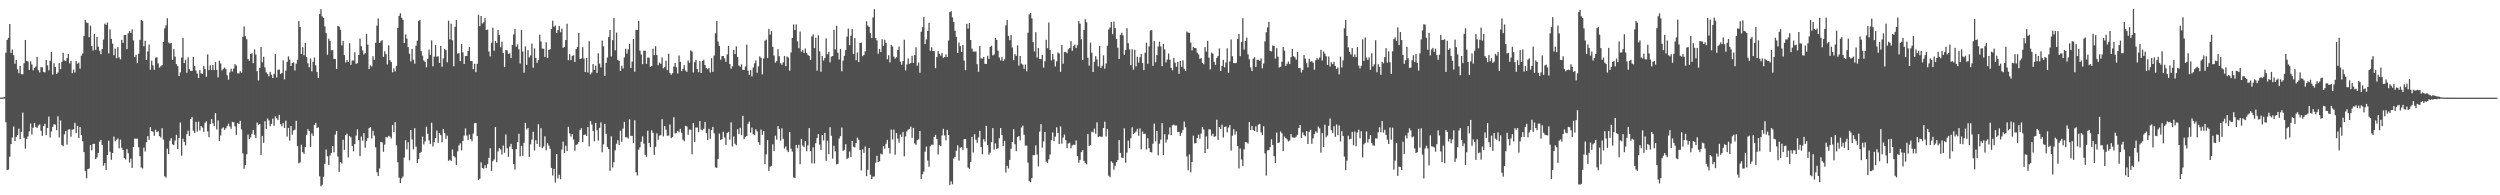 <svg xmlns="http://www.w3.org/2000/svg" width="1920" height="150"><path fill="#4f4f4f" d="M0 74.997h1v1H0zM1 74.994h1v1H1zM2 74.768h1v1H2zM3 74.508h1v1.147H3zM4 40.457h1v53.44H4zM5 30.624h1v100.018H5zM6 29.076h1v101.199H6zM7 18.414h1v101.965H7zM8 40.673h1v69.98H8zM9 38.015h1v67.597H9zM10 42.286h1v54.899H10zM11 48.876h1v59.535H11zM12 46.094h1v59.018H12zM13 53.233h1v50.455H13zM14 56.24h1v42.554H14zM15 50.58h1v56.294H15zM16 56.976h1v44.274H16zM17 57.014h1v29.455H17zM18 48.586h1v57.238H18zM19 30.671h1v83.496H19zM20 46.743h1v59.932H20zM21 47.224h1v57.582H21zM22 53.661h1v47.241H22zM23 47.112h1v47.808H23zM24 49.513h1v53.855H24zM25 54h1v44.091H25zM26 52.16h1v42.253H26zM27 51.167h1v46.254H27zM28 43.623h1v54.631H28zM29 53.934h1v42.412H29zM30 55.656h1v39.911H30zM31 51.608h1v48.801H31zM32 51.643h1v52.674H32zM33 55.194h1v41.692H33zM34 55.635h1v39.43H34zM35 45.935h1v57.837H35zM36 50.184h1v48.126H36zM37 54.028h1v35.541H37zM38 46.687h1v58.957H38zM39 39.954h1v61.008H39zM40 57.287h1v40.22H40zM41 48.608h1v46.776H41zM42 51.457h1v44.326H42zM43 56.868h1v43.107H43zM44 55.675h1v33.689H44zM45 48.443h1v57.188H45zM46 53.14h1v39.36H46zM47 47.443h1v63.916H47zM48 40.54h1v71.782H48zM49 46.367h1v56.861H49zM50 46.926h1v53.741H50zM51 44.578h1v66.497H51zM52 41.398h1v58.114H52zM53 48.618h1v50.677H53zM54 46.727h1v58.253H54zM55 56.192h1v43.474H55zM56 53.463h1v45.82H56zM57 55.683h1v38.631H57zM58 46.814h1v55.485H58zM59 48.929h1v47.737H59zM60 48.062h1v57.903H60zM61 52.753h1v44.841H61zM62 42.75h1v60.91H62zM63 41.131h1v67.303H63zM64 27.656h1v89.151H64zM65 15.261h1v116.149H65zM66 17.228h1v119.744H66zM67 17.735h1v112.177H67zM68 28.571h1v100.853H68zM69 19.727h1v91.743H69zM70 35.257h1v80.262H70zM71 38.795h1v71.67H71zM72 26.092h1v84.354H72zM73 38.252h1v83.867H73zM74 28.364h1v92.46H74zM75 35.839h1v81.624H75zM76 39.03h1v69.771H76zM77 41.607h1v65.799H77zM78 37.65h1v73.667H78zM79 30.357h1v96.872H79zM80 18.196h1v107.102H80zM81 19.167h1v111.337H81zM82 17.27h1v101.793H82zM83 40.95h1v67.136H83zM84 22.555h1v94.037H84zM85 29.778h1v92.942H85zM86 33.478h1v84.009H86zM87 42.397h1v62.502H87zM88 37.312h1v71.18H88zM89 44.695h1v62.624H89zM90 36.179h1v70.218H90zM91 44.105h1v69.8H91zM92 45.581h1v61.693H92zM93 30.6h1v82.925H93zM94 32.893h1v82.289H94zM95 26.861h1v94.629H95zM96 26.881h1v95.603H96zM97 37.693h1v76.769H97zM98 25.545h1v92.171H98zM99 23.862h1v100.989H99zM100 25.309h1v96.541H100zM101 22.511h1v106.398H101zM102 31.01h1v81.886H102zM103 43.839h1v62.59H103zM104 42.021h1v64.502H104zM105 48.495h1v57.993H105zM106 41.267h1v71.833H106zM107 30.634h1v89.326H107zM108 15.322h1v113.336H108zM109 16.245h1v113.16H109zM110 35.512h1v77.834H110zM111 31.305h1v85.079H111zM112 45.981h1v63.235H112zM113 39.53h1v65.037H113zM114 34.237h1v73.15H114zM115 53.533h1v44.145H115zM116 46.528h1v54.137H116zM117 50.166h1v51.003H117zM118 53.562h1v50.73H118zM119 44.228h1v55.355H119zM120 43.965h1v57.517H120zM121 48.675h1v52.142H121zM122 51.904h1v52.663H122zM123 50.965h1v54.666H123zM124 49.979h1v48.501H124zM125 32.234h1v74.984H125zM126 21.805h1v113.606H126zM127 19.516h1v116.859H127zM128 14.012h1v100.146H128zM129 32.663h1v85.593H129zM130 33.425h1v74.668H130zM131 33.019h1v73.063H131zM132 46.03h1v64.764H132zM133 37.747h1v73.689H133zM134 43.485h1v64.45H134zM135 49.267h1v54.261H135zM136 50.857h1v63.569H136zM137 58.358h1v47.64H137zM138 55.602h1v38.565H138zM139 44.235h1v75.351H139zM140 29.072h1v77.478H140zM141 48.453h1v60.561H141zM142 45.872h1v65.771H142zM143 55.883h1v47.178H143zM144 44.066h1v56.28H144zM145 53.073h1v51.354H145zM146 54.434h1v36.945H146zM147 54.493h1v35.485H147zM148 43.743h1v56.641H148zM149 50.74h1v51.439H149zM150 54.175h1v39.411H150zM151 56.516h1v44.504H151zM152 60.005h1v33.45H152zM153 53.818h1v46.433H153zM154 56.425h1v40.409H154zM155 56.829h1v41.153H155zM156 50.634h1v50.618H156zM157 53.116h1v41.191H157zM158 58.934h1v34.226H158zM159 41.803h1v59.104H159zM160 53.861h1v51.465H160zM161 50.166h1v45.172H161zM162 53.706h1v37.797H162zM163 49.947h1v44.715H163zM164 53.797h1v42.98H164zM165 47.734h1v39.161H165zM166 53.591h1v45.823H166zM167 59.398h1v33.117H167zM168 46.575h1v61.73H168zM169 48.745h1v55.281H169zM170 54.101h1v44.6H170zM171 52.818h1v45.045H171zM172 51.89h1v47.823H172zM173 53.108h1v45.346H173zM174 57.821h1v39.117H174zM175 61.164h1v33.745H175zM176 55.6h1v41.554H176zM177 52.801h1v46.137H177zM178 54.956h1v38.635H178zM179 52.607h1v41.29H179zM180 49.249h1v47.9H180zM181 50.339h1v53.256H181zM182 56.266h1v38.286H182zM183 56.411h1v38.823H183zM184 54.696h1v38.11H184zM185 55.807h1v43.505H185zM186 28.243h1v89.586H186zM187 20.261h1v109.319H187zM188 27.822h1v98.929H188zM189 30.151h1v88.401H189zM190 45.372h1v58.042H190zM191 46.652h1v60.117H191zM192 41.368h1v64.222H192zM193 40.905h1v61.854H193zM194 48.477h1v51.329H194zM195 37.939h1v65.52H195zM196 41.875h1v64.221H196zM197 54.709h1v39.425H197zM198 61.808h1v34.043H198zM199 52.116h1v43.218H199zM200 36.122h1v82.962H200zM201 47.805h1v56.568H201zM202 43.575h1v66.114H202zM203 51.768h1v41.355H203zM204 55.571h1v43.449H204zM205 56.695h1v34.288H205zM206 58.608h1v33.887H206zM207 55.192h1v41.793H207zM208 57.423h1v37.722H208zM209 59.907h1v31.213H209zM210 56.738h1v39.881H210zM211 41.529h1v47.885H211zM212 59.506h1v31.324H212zM213 53.561h1v38.692H213zM214 53.409h1v34.82H214zM215 56.744h1v38.57H215zM216 56.031h1v40.926H216zM217 46.311h1v48.214H217zM218 60.937h1v37.335H218zM219 54.256h1v38.41H219zM220 47.491h1v57.396H220zM221 43.282h1v54.969H221zM222 45.821h1v62.184H222zM223 50.71h1v46.104H223zM224 48.409h1v55.031H224zM225 47.877h1v52.306H225zM226 54.121h1v45.442H226zM227 48.884h1v43.891H227zM228 45.918h1v66.308H228zM229 16.228h1v109.161H229zM230 20.75h1v104.026H230zM231 41.401h1v69.769H231zM232 36.255h1v80.623H232zM233 42.451h1v75.734H233zM234 32.885h1v80.107H234zM235 43.835h1v59.793H235zM236 48.607h1v50.64H236zM237 51.638h1v49.075H237zM238 44.891h1v68.048H238zM239 54.777h1v47.657H239zM240 47.495h1v56.829H240zM241 44.176h1v51.868H241zM242 50.217h1v44.157H242zM243 55.4h1v42.878H243zM244 60.002h1v37.811H244zM245 10.7h1v124.712H245zM246 7.042h1v136.016H246zM247 12.596h1v129.309H247zM248 13.726h1v122.07H248zM249 20.267h1v105.564H249zM250 25.433h1v89.401H250zM251 42.025h1v77.979H251zM252 29.705h1v96.921H252zM253 31.396h1v88.088H253zM254 38.646h1v78.798H254zM255 38.445h1v73.732H255zM256 45.185h1v71.812H256zM257 45.297h1v58.057H257zM258 52.99h1v47.553H258zM259 19.872h1v100.397H259zM260 20.439h1v111.48H260zM261 22.803h1v101.716H261zM262 34.8h1v90.737H262zM263 31.365h1v75.937H263zM264 42.337h1v72.758H264zM265 47.959h1v55.899H265zM266 46.075h1v56.571H266zM267 47.636h1v73.249H267zM268 33.181h1v71.294H268zM269 49.801h1v55.719H269zM270 46.46h1v65.597H270zM271 46.437h1v69.805H271zM272 40.138h1v70.448H272zM273 49.008h1v55.125H273zM274 48.507h1v50.869H274zM275 42.14h1v65.421H275zM276 29.661h1v90.287H276zM277 35.554h1v69.355H277zM278 38.773h1v69.275H278zM279 41.809h1v60.449H279zM280 40.763h1v72.686H280zM281 26.018h1v82.145H281zM282 34.239h1v71.739H282zM283 53.031h1v45.423H283zM284 50.16h1v47.484H284zM285 51.029h1v55.313H285zM286 43.165h1v57.355H286zM287 45.912h1v58.228H287zM288 32.861h1v80.31H288zM289 19.651h1v112.641H289zM290 14.126h1v121.095H290zM291 32.947h1v96.435H291zM292 31.739h1v77.246H292zM293 30.831h1v78.595H293zM294 43.687h1v72.89H294zM295 39.421h1v71.655H295zM296 41.613h1v63.585H296zM297 49.53h1v56.139H297zM298 34.836h1v69.492H298zM299 46.212h1v58.788H299zM300 47.708h1v58.71H300zM301 55.534h1v40.404H301zM302 52.596h1v48.779H302zM303 54.897h1v38.93H303zM304 50.577h1v60.962H304zM305 21.425h1v103.183H305zM306 12.191h1v124.226H306zM307 10.192h1v130.334H307zM308 13.596h1v123.438H308zM309 15.282h1v120.273H309zM310 33.037h1v87.949H310zM311 26.483h1v81.191H311zM312 29.633h1v85.066H312zM313 36.139h1v73.109H313zM314 41.279h1v81.845H314zM315 47.132h1v52.69H315zM316 37.592h1v69.489H316zM317 45.814h1v68.842H317zM318 48.921h1v49.539H318zM319 35.12h1v77.515H319zM320 31.217h1v94.017H320zM321 16.205h1v106.023H321zM322 15.357h1v102.144H322zM323 39.258h1v77.346H323zM324 42.722h1v62.202H324zM325 46.426h1v64.543H325zM326 47.66h1v61.007H326zM327 51.726h1v45.597H327zM328 45.212h1v57.565H328zM329 38.046h1v69.809H329zM330 42.135h1v68.509H330zM331 31.051h1v63.219H331zM332 50.914h1v61.634H332zM333 43.478h1v65.779H333zM334 34.523h1v71.501H334zM335 43.518h1v56.743H335zM336 43.232h1v66.45H336zM337 48.356h1v53.855H337zM338 35.202h1v68.567H338zM339 51.26h1v58.079H339zM340 44.825h1v54.182H340zM341 37.677h1v64.546H341zM342 38.537h1v68.066H342zM343 47.797h1v56.362H343zM344 15.896h1v107.606H344zM345 30.266h1v92.388H345zM346 18.211h1v105.354H346zM347 30.961h1v83.867H347zM348 50.909h1v68.871H348zM349 20.51h1v100.36H349zM350 15.397h1v111.245H350zM351 41.154h1v75.109H351zM352 40.811h1v70.921H352zM353 46.88h1v63.229H353zM354 33.826h1v81.622H354zM355 40.218h1v68.052H355zM356 49.152h1v55.001H356zM357 43.062h1v55.623H357zM358 42.946h1v61.221H358zM359 39.244h1v68.268H359zM360 36.141h1v67.141H360zM361 46.754h1v60.005H361zM362 46.897h1v61.571H362zM363 53.128h1v49.384H363zM364 48.975h1v45.717H364zM365 55.513h1v38.952H365zM366 48.999h1v55.525H366zM367 11.322h1v127.042H367zM368 20.086h1v117.202H368zM369 12.284h1v112.384H369zM370 18.006h1v111.082H370zM371 17.142h1v112.411H371zM372 13.924h1v113.003H372zM373 23.011h1v106.076H373zM374 22.75h1v103.357H374zM375 39.564h1v81.68H375zM376 43.308h1v70.575H376zM377 32.823h1v98.464H377zM378 21.316h1v102.537H378zM379 38.895h1v83.595H379zM380 31.44h1v66.135H380zM381 32.998h1v91.594H381zM382 23.091h1v93.194H382zM383 26.947h1v86.768H383zM384 36.291h1v78.505H384zM385 32.013h1v86.69H385zM386 40.718h1v71.025H386zM387 51.57h1v65.767H387zM388 38.434h1v64.848H388zM389 38.649h1v75.266H389zM390 41.41h1v79.036H390zM391 40.985h1v71.601H391zM392 44.473h1v65.999H392zM393 34.477h1v80.132H393zM394 26.409h1v99.609H394zM395 22.199h1v108.095H395zM396 35.892h1v78.692H396zM397 34.068h1v75.112H397zM398 37.836h1v64.921H398zM399 48.775h1v71.344H399zM400 22.914h1v89.091H400zM401 39.605h1v80.126H401zM402 55.821h1v53.854H402zM403 35.54h1v58.841H403zM404 49.859h1v49.613H404zM405 38.531h1v59.731H405zM406 44.1h1v76.411H406zM407 42.597h1v68.249H407zM408 33.487h1v73.665H408zM409 51.955h1v49.243H409zM410 37.181h1v78.383H410zM411 44.456h1v63.224H411zM412 48.242h1v62.358H412zM413 46.149h1v49.311H413zM414 26.655h1v86.045H414zM415 31.892h1v66.534H415zM416 37.263h1v76.564H416zM417 37.499h1v75.024H417zM418 43.75h1v60.979H418zM419 32.496h1v83.017H419zM420 44.507h1v65.539H420zM421 38.339h1v73.509H421zM422 37.84h1v76.42H422zM423 22.375h1v106.575H423zM424 15.949h1v118.792H424zM425 20.548h1v109.133H425zM426 19.673h1v120.444H426zM427 25.357h1v92.946H427zM428 23.127h1v113.875H428zM429 19.861h1v114.312H429zM430 24.777h1v112.84H430zM431 22.06h1v92.859H431zM432 36.64h1v72.168H432zM433 36.031h1v81.549H433zM434 30.769h1v81.143H434zM435 18.204h1v97.791H435zM436 46.234h1v51.146H436zM437 41.603h1v60.849H437zM438 46.196h1v58.676H438zM439 42.956h1v60.097H439zM440 42.41h1v64.812H440zM441 47.585h1v68.156H441zM442 37.697h1v73.612H442zM443 35.997h1v74.777H443zM444 25.245h1v83.84H444zM445 45.31h1v54.47H445zM446 44.9h1v53.566H446zM447 36.185h1v72.9H447zM448 44.957h1v58.724H448zM449 55.372h1v47.852H449zM450 44.492h1v59.958H450zM451 55.634h1v41.969H451zM452 31.662h1v80.679H452zM453 57.103h1v35.948H453zM454 55.692h1v39.947H454zM455 49.234h1v51.326H455zM456 53.751h1v54.731H456zM457 50.452h1v43.937H457zM458 56.019h1v43.956H458zM459 40.911h1v67.032H459zM460 48.798h1v49.408H460zM461 51.749h1v42.233H461zM462 31.116h1v85.818H462zM463 35.586h1v75.25H463zM464 58.242h1v36.868H464zM465 48.307h1v54.486H465zM466 44.143h1v68.626H466zM467 28.527h1v85.92H467zM468 23.105h1v108.068H468zM469 43.387h1v61.34H469zM470 30.819h1v97.777H470zM471 13.875h1v110.648H471zM472 38.586h1v76.855H472zM473 25.005h1v85.358H473zM474 45.961h1v61.754H474zM475 46.782h1v64.7H475zM476 54.472h1v45.947H476zM477 50.444h1v58.482H477zM478 52.625h1v46.116H478zM479 44.057h1v49.551H479zM480 37.453h1v67.962H480zM481 41.207h1v64.229H481zM482 37.901h1v68.511H482zM483 33.778h1v57.891H483zM484 52.228h1v52.057H484zM485 47.29h1v57.095H485zM486 29.925h1v79.977H486zM487 55.063h1v37.374H487zM488 22.931h1v109.319H488zM489 23.038h1v111.743H489zM490 16.047h1v98.916H490zM491 38.86h1v74.27H491zM492 41.88h1v66.987H492zM493 49.261h1v55.51H493zM494 38.861h1v71.435H494zM495 39.011h1v79.949H495zM496 49.016h1v71.421H496zM497 44.24h1v56.182H497zM498 44.259h1v65.633H498zM499 51.437h1v61.555H499zM500 50.642h1v49.461H500zM501 37.357h1v64.666H501zM502 42.318h1v76.569H502zM503 35.49h1v77.232H503zM504 42.281h1v60.17H504zM505 50.114h1v57.251H505zM506 48.109h1v56.077H506zM507 48.99h1v54.785H507zM508 44.081h1v47.413H508zM509 52.43h1v52.367H509zM510 51.539h1v45.267H510zM511 46.581h1v53.041H511zM512 53.858h1v50.366H512zM513 41.277h1v62.859H513zM514 56.034h1v39.585H514zM515 57.4h1v48.758H515zM516 56.226h1v48.967H516zM517 51.098h1v38.941H517zM518 48.264h1v54.236H518zM519 51.667h1v50.432H519zM520 56.397h1v44.084H520zM521 42.582h1v59.068H521zM522 47.452h1v51.486H522zM523 54.619h1v47.389H523zM524 52.883h1v54.353H524zM525 50.038h1v58.394H525zM526 54.192h1v42.414H526zM527 55.121h1v42.017H527zM528 46.449h1v57.032H528zM529 48.159h1v51.299H529zM530 38.678h1v60.982H530zM531 39.569h1v78.93H531zM532 55.656h1v38.791H532zM533 47.758h1v61.334H533zM534 45.941h1v51.998H534zM535 53.065h1v44.87H535zM536 55.473h1v45.995H536zM537 47.024h1v45.953H537zM538 56.064h1v43.513H538zM539 46.788h1v53.265H539zM540 45.858h1v52.995H540zM541 49.988h1v43.684H541zM542 52.373h1v49.875H542zM543 53.209h1v54.403H543zM544 52.259h1v46.7H544zM545 55.669h1v50.861H545zM546 44.729h1v55.228H546zM547 55.203h1v42.218H547zM548 42.668h1v59.744H548zM549 25.603h1v102.971H549zM550 16.19h1v112.685H550zM551 31.916h1v90.145H551zM552 35.438h1v67.148H552zM553 45.869h1v61.717H553zM554 43.114h1v63.651H554zM555 43.026h1v58.174H555zM556 44.816h1v60.796H556zM557 47.471h1v63.819H557zM558 41.799h1v60.419H558zM559 35.345h1v65.858H559zM560 49.193h1v58.087H560zM561 52.798h1v41.137H561zM562 50.899h1v61.642H562zM563 38.355h1v66.508H563zM564 41.528h1v68.852H564zM565 35.624h1v75.907H565zM566 43.807h1v55.419H566zM567 50.405h1v52.596H567zM568 51.258h1v46.82H568zM569 49.364h1v54.424H569zM570 53.609h1v35.386H570zM571 53.691h1v53.201H571zM572 51.02h1v54.118H572zM573 34.374h1v70.104H573zM574 54.236h1v40.913H574zM575 57.438h1v35.946H575zM576 53.899h1v47.946H576zM577 58.71h1v39.311H577zM578 51.894h1v51.209H578zM579 48.657h1v55.188H579zM580 46.378h1v52.898H580zM581 55.872h1v45.077H581zM582 50.937h1v58.198H582zM583 43.354h1v67.841H583zM584 44.467h1v54.992H584zM585 57.072h1v46.416H585zM586 44.907h1v55.741H586zM587 31.208h1v94.7H587zM588 30.414h1v88.176H588zM589 44.656h1v62.894H589zM590 22.225h1v108.985H590zM591 26.605h1v101.407H591zM592 23.774h1v103.625H592zM593 35.933h1v74.969H593zM594 42.638h1v73.382H594zM595 48.106h1v56.066H595zM596 46.974h1v60.238H596zM597 37.777h1v59.083H597zM598 43.207h1v55.931H598zM599 48.519h1v59.46H599zM600 49.692h1v48.867H600zM601 47.835h1v58.774H601zM602 42.937h1v71.144H602zM603 50.726h1v61.778H603zM604 43.404h1v72.11H604zM605 44.148h1v72.711H605zM606 54.321h1v47.112H606zM607 40.274h1v73.911H607zM608 29.149h1v87.261H608zM609 18.768h1v117.532H609zM610 23.107h1v113.555H610zM611 18.768h1v92.647H611zM612 31.794h1v82.138H612zM613 37.052h1v74.143H613zM614 24.232h1v101.865H614zM615 39.737h1v66.968H615zM616 38.49h1v73.348H616zM617 40.665h1v72.354H617zM618 37.299h1v71.091H618zM619 40.759h1v75.426H619zM620 42.099h1v69.558H620zM621 42.946h1v55.421H621zM622 45.98h1v70.111H622zM623 28.023h1v97.431H623zM624 26.453h1v86.683H624zM625 36.991h1v88.53H625zM626 28.988h1v81.044H626zM627 54.25h1v51.77H627zM628 27.125h1v75.825H628zM629 39.402h1v71.656H629zM630 55.088h1v60.187H630zM631 43.021h1v60.651H631zM632 46.501h1v61.377H632zM633 44.585h1v57.452H633zM634 29.492h1v94.033H634zM635 41.679h1v66.372H635zM636 39.764h1v78.655H636zM637 47.873h1v49.84H637zM638 43.52h1v60.725H638zM639 43.011h1v78.719H639zM640 22.83h1v89.136H640zM641 37.947h1v78.289H641zM642 19.746h1v106.454H642zM643 40.509h1v85.409H643zM644 45.684h1v60.768H644zM645 37.657h1v66.901H645zM646 54.765h1v43.162H646zM647 46.562h1v69.242H647zM648 42.854h1v72.202H648zM649 38.467h1v72.261H649zM650 28.104h1v94.036H650zM651 21.894h1v99.317H651zM652 34.722h1v81.649H652zM653 27.431h1v93.275H653zM654 22.314h1v85.896H654zM655 41.531h1v71.154H655zM656 29.249h1v83.994H656zM657 46.218h1v63.562H657zM658 40.274h1v65.339H658zM659 47.597h1v59.749H659zM660 32.977h1v82.178H660zM661 32.655h1v98.29H661zM662 43.14h1v71.539H662zM663 42.155h1v75.229H663zM664 39.321h1v73.218H664zM665 16.347h1v118.914H665zM666 19.596h1v110.799H666zM667 20.678h1v92.99H667zM668 25.488h1v108.725H668zM669 29.257h1v108.283H669zM670 13.342h1v122.341H670zM671 7.089h1v128.367H671zM672 29.286h1v95.673H672zM673 31.019h1v88.634H673zM674 41.206h1v83.258H674zM675 37.577h1v86.31H675zM676 40.002h1v78.017H676zM677 30.211h1v88.373H677zM678 35.365h1v76.811H678zM679 30.63h1v83.517H679zM680 32.931h1v77.482H680zM681 45.53h1v61.833H681zM682 42.445h1v71.133H682zM683 47.927h1v70H683zM684 34.451h1v65.08H684zM685 35.758h1v71.364H685zM686 43.463h1v56.07H686zM687 45.022h1v73.75H687zM688 43.908h1v58.362H688zM689 38.469h1v67.972H689zM690 35.66h1v73.791H690zM691 47.366h1v55.965H691zM692 49.699h1v55.399H692zM693 46.888h1v54.532H693zM694 30.525h1v89.561H694zM695 54.082h1v50.692H695zM696 49.504h1v51.418H696zM697 44.909h1v54.673H697zM698 49.009h1v49.968H698zM699 48.331h1v48.937H699zM700 42.899h1v62.984H700zM701 48.362h1v49.886H701zM702 42.347h1v67.849H702zM703 36.324h1v74.915H703zM704 50.424h1v57.189H704zM705 48.052h1v58.949H705zM706 55.872h1v44.717H706zM707 24.39h1v113.203H707zM708 20.911h1v112.951H708zM709 12.961h1v118.755H709zM710 33.865h1v82.576H710zM711 30.253h1v82.323H711zM712 23.831h1v99.447H712zM713 17.522h1v110.541H713zM714 38.962h1v73.348H714zM715 36.275h1v74.846H715zM716 39.151h1v72.04H716zM717 39.33h1v65.932H717zM718 52.368h1v51.192H718zM719 43.827h1v62.86H719zM720 39.194h1v79.464H720zM721 41.339h1v69.948H721zM722 42.716h1v69.566H722zM723 40.632h1v63.423H723zM724 44.399h1v54.519H724zM725 43.764h1v60.224H725zM726 41.767h1v65.989H726zM727 43.83h1v55.901H727zM728 31.152h1v72.628H728zM729 9.32h1v132.884H729zM730 8.592h1v130.715H730zM731 13.296h1v128.249H731zM732 16.939h1v104.814H732zM733 23.659h1v96.8H733zM734 28.295h1v87.481H734zM735 40.681h1v70.955H735zM736 32.663h1v90.703H736zM737 35.436h1v77.978H737zM738 39.907h1v73H738zM739 34.583h1v80.735H739zM740 46.561h1v60.315H740zM741 53.891h1v52.88H741zM742 18.267h1v95.571H742zM743 21.916h1v106.788H743zM744 17.78h1v111.87H744zM745 30.719h1v93.629H745zM746 37.343h1v67.78H746zM747 39.631h1v77.444H747zM748 39.614h1v63.47H748zM749 39.51h1v67.77H749zM750 49.3h1v60.341H750zM751 55.168h1v50.349H751zM752 35.421h1v65.091H752zM753 44.904h1v68.114H753zM754 44.961h1v73.589H754zM755 43.784h1v63.127H755zM756 48.991h1v59.756H756zM757 49.11h1v47.565H757zM758 42.87h1v68.508H758zM759 45.209h1v73.597H759zM760 36.019h1v81.213H760zM761 35.112h1v74.056H761zM762 42.552h1v55.828H762zM763 41.834h1v73.039H763zM764 29.159h1v80.951H764zM765 30.674h1v83.689H765zM766 38.911h1v74.902H766zM767 44.152h1v61.979H767zM768 46.408h1v51.94H768zM769 43.867h1v59.804H769zM770 46.802h1v65.28H770zM771 45.496h1v62.709H771zM772 19.466h1v112.983H772zM773 15.273h1v112.091H773zM774 27.567h1v101.789H774zM775 30.886h1v91.919H775zM776 26.934h1v87.299H776zM777 36.469h1v72.58H777zM778 46.201h1v53.023H778zM779 41.64h1v69.135H779zM780 42.924h1v73.213H780zM781 34.803h1v70.425H781zM782 50.346h1v54.099H782zM783 42.988h1v64.822H783zM784 48.855h1v49.101H784zM785 49.672h1v46.846H785zM786 52.817h1v50.734H786zM787 49.581h1v62.305H787zM788 54.707h1v57.058H788zM789 25.12h1v99.807H789zM790 11.004h1v128.21H790zM791 10.055h1v129.946H791zM792 14.079h1v122.706H792zM793 32.349h1v86.769H793zM794 39.456h1v79.76H794zM795 24.73h1v86.956H795zM796 44.205h1v74.48H796zM797 36.849h1v90.955H797zM798 45.314h1v55.788H798zM799 45.433h1v49.92H799zM800 42.148h1v71.22H800zM801 51.909h1v56.684H801zM802 46.941h1v54.418H802zM803 30.499h1v93.627H803zM804 36.992h1v88.157H804zM805 17.271h1v105.104H805zM806 38.418h1v80.29H806zM807 46.38h1v61.331H807zM808 41.531h1v60.208H808zM809 45.558h1v62.892H809zM810 51.028h1v53.943H810zM811 47.122h1v50.691H811zM812 40.281h1v61.807H812zM813 41.07h1v69.596H813zM814 55.14h1v41.973H814zM815 34.477h1v75.87H815zM816 48.879h1v56.81H816zM817 39.982h1v63.355H817zM818 39.848h1v67.811H818zM819 40.888h1v72.875H819zM820 37.827h1v72.39H820zM821 36.827h1v72.803H821zM822 31.609h1v82.238H822zM823 39.014h1v72.712H823zM824 35.417h1v75.712H824zM825 34.303h1v76.97H825zM826 36.925h1v70.955H826zM827 34.759h1v85.077H827zM828 16.234h1v108.76H828zM829 18.172h1v104.629H829zM830 30.18h1v86.672H830zM831 46.043h1v69.291H831zM832 23.02h1v100.509H832zM833 14.766h1v110.423H833zM834 17.116h1v109.149H834zM835 44.404h1v58.549H835zM836 50.39h1v61.69H836zM837 32.693h1v78.844H837zM838 40.462h1v60.731H838zM839 55.31h1v46.327H839zM840 47.402h1v51.348H840zM841 43.138h1v59.555H841zM842 45.618h1v48.382H842zM843 50.952h1v54.246H843zM844 35.306h1v69.344H844zM845 52.145h1v52.94H845zM846 50.437h1v54.562H846zM847 42.498h1v55.814H847zM848 52.724h1v40.699H848zM849 48.73h1v56.065H849zM850 35.13h1v63.892H850zM851 22.699h1v112.243H851zM852 21.143h1v115.008H852zM853 16.9h1v107.068H853zM854 26.321h1v98.733H854zM855 16.573h1v113.797H855zM856 21.672h1v105.558H856zM857 29.955h1v94.549H857zM858 36.599h1v86.381H858zM859 45.262h1v62.303H859zM860 26.803h1v90.668H860zM861 25.133h1v95.956H861zM862 27.136h1v94.144H862zM863 42.22h1v56.364H863zM864 38.337h1v86.622H864zM865 21.636h1v95.609H865zM866 33.175h1v74.837H866zM867 37.966h1v75.742H867zM868 50.075h1v56.133H868zM869 37.858h1v59.959H869zM870 53.523h1v49.406H870zM871 38.159h1v63.778H871zM872 50.958h1v50.098H872zM873 43.599h1v55.298H873zM874 47.999h1v56.265H874zM875 44.004h1v54.598H875zM876 41.504h1v73.119H876zM877 48.456h1v52.508H877zM878 53.803h1v49.138H878zM879 40.502h1v62.155H879zM880 32.768h1v82.073H880zM881 48.969h1v57.146H881zM882 35.614h1v78.208H882zM883 23.433h1v93.309H883zM884 23.13h1v93.961H884zM885 50.565h1v59.783H885zM886 31.61h1v63.313H886zM887 47.811h1v60.712H887zM888 42.364h1v58.256H888zM889 35.747h1v83.538H889zM890 32.001h1v78.352H890zM891 35.616h1v71.624H891zM892 50.802h1v43.751H892zM893 33.683h1v85.334H893zM894 37.981h1v65.092H894zM895 47.909h1v61.649H895zM896 45.746h1v61.403H896zM897 41.102h1v62.197H897zM898 45.887h1v51.967H898zM899 52.147h1v51.756H899zM900 53.939h1v42.324H900zM901 44.435h1v51.302H901zM902 48.113h1v48.335H902zM903 51.259h1v45.129H903zM904 47.483h1v53.902H904zM905 56.66h1v44.714H905zM906 46.691h1v57.668H906zM907 51.306h1v50.811H907zM908 46.354h1v53.486H908zM909 52.712h1v40.651H909zM910 54.485h1v43.259H910zM911 24.217h1v95.932H911zM912 25.036h1v105.704H912zM913 25.183h1v93.436H913zM914 32.693h1v99.665H914zM915 38.742h1v85.669H915zM916 35.944h1v68.261H916zM917 36.847h1v73.3H917zM918 37.001h1v72.87H918zM919 40.515h1v65.476H919zM920 41.764h1v61.68H920zM921 45.22h1v61.323H921zM922 44.523h1v58.079H922zM923 48.321h1v49.163H923zM924 49.379h1v50.092H924zM925 36.202h1v81.326H925zM926 39.625h1v65.131H926zM927 31.363h1v82.961H927zM928 44.336h1v54.983H928zM929 53.312h1v46.144H929zM930 40.405h1v63.837H930zM931 41.175h1v61.527H931zM932 47.483h1v57.567H932zM933 49.795h1v54.926H933zM934 44.441h1v47.468H934zM935 42.956h1v64.462H935zM936 37.172h1v60.42H936zM937 54.529h1v44.559H937zM938 50.63h1v45.183H938zM939 45.954h1v59.604H939zM940 51.724h1v45.776H940zM941 47.945h1v49.256H941zM942 37.081h1v64.572H942zM943 55.846h1v42.133H943zM944 47.174h1v48.918H944zM945 30.33h1v85.292H945zM946 43.189h1v61.029H946zM947 48.421h1v50.812H947zM948 48.542h1v54.872H948zM949 48.221h1v52.67H949zM950 30.026h1v82.139H950zM951 26.071h1v103.289H951zM952 43.13h1v70.946H952zM953 32.299h1v90.198H953zM954 13.991h1v113.674H954zM955 38.037h1v76.716H955zM956 31.437h1v77.567H956zM957 28.947h1v80.477H957zM958 41.75h1v68.534H958zM959 45.548h1v48.21H959zM960 51.72h1v48.203H960zM961 54.566h1v42.236H961zM962 45.036h1v54.902H962zM963 43.916h1v56.721H963zM964 51.419h1v45.541H964zM965 45.889h1v55.542H965zM966 45.987h1v49.696H966zM967 46.683h1v48.508H967zM968 44.91h1v56.724H968zM969 52.468h1v51.166H969zM970 48.771h1v48.19H970zM971 31.814h1v85.987H971zM972 24.764h1v110.086H972zM973 21.019h1v94.43H973zM974 16.761h1v98.601H974zM975 39.123h1v73.912H975zM976 39.507h1v67.452H976zM977 34.893h1v76.444H977zM978 35.316h1v84.639H978zM979 45.031h1v80.178H979zM980 36.996h1v64.824H980zM981 43.529h1v66.278H981zM982 51.815h1v57.531H982zM983 51.266h1v49.678H983zM984 47.368h1v55.049H984zM985 36.075h1v79.937H985zM986 38.912h1v65.95H986zM987 50.588h1v55.511H987zM988 48.931h1v58.162H988zM989 47.297h1v61.279H989zM990 49.184h1v58.789H990zM991 43.896h1v59.129H991zM992 37.596h1v67.944H992zM993 43.124h1v62.541H993zM994 43.959h1v61.849H994zM995 45.809h1v59.137H995zM996 39.915h1v63.658H996zM997 52.269h1v46.036H997zM998 52.191h1v43.795H998zM999 55.639h1v50.391H999zM1000 53.726h1v47.933H1000zM1001 42.29h1v61.468H1001zM1002 45.061h1v59.601H1002zM1003 48.477h1v52.166H1003zM1004 51.768h1v58.812H1004zM1005 45.094h1v56.171H1005zM1006 47.468h1v52.226H1006zM1007 46.821h1v63.623H1007zM1008 48.143h1v58.123H1008zM1009 53.515h1v49.501H1009zM1010 46.235h1v54.628H1010zM1011 44.604h1v57.317H1011zM1012 45.733h1v51.498H1012zM1013 44.143h1v54.411H1013zM1014 38.266h1v79.003H1014zM1015 46.454h1v55.807H1015zM1016 39.588h1v73.322H1016zM1017 41.188h1v54.548H1017zM1018 43.183h1v62.301H1018zM1019 49.922h1v54.177H1019zM1020 43.406h1v53.23H1020zM1021 51.059h1v39.957H1021zM1022 47.861h1v52.139H1022zM1023 49.238h1v52.832H1023zM1024 47.463h1v49.47H1024zM1025 50.579h1v54.483H1025zM1026 52.874h1v42.707H1026zM1027 51.798h1v52.028H1027zM1028 57.093h1v39.245H1028zM1029 43.453h1v65.18H1029zM1030 51.764h1v48.984H1030zM1031 46.389h1v58.091H1031zM1032 21.703h1v98.58H1032zM1033 15.387h1v115.321H1033zM1034 27.536h1v95.852H1034zM1035 36.426h1v67.766H1035zM1036 39.916h1v67.164H1036zM1037 41.864h1v64.729H1037zM1038 36.932h1v64.397H1038zM1039 43.659h1v67.935H1039zM1040 41.777h1v59.272H1040zM1041 43.885h1v68.397H1041zM1042 36.155h1v65.631H1042zM1043 50.306h1v49.31H1043zM1044 52.54h1v53.667H1044zM1045 50.444h1v50.365H1045zM1046 30.22h1v90.676H1046zM1047 46.852h1v64.037H1047zM1048 28.785h1v80.91H1048zM1049 44.26h1v56.673H1049zM1050 46.022h1v63.37H1050zM1051 44.034h1v62.742H1051zM1052 53.6h1v50.074H1052zM1053 40.887h1v69.028H1053zM1054 50.982h1v60.695H1054zM1055 49.364h1v62.533H1055zM1056 30.92h1v75.346H1056zM1057 55.551h1v50.873H1057zM1058 49.322h1v52.294H1058zM1059 51.288h1v46.44H1059zM1060 57.497h1v44.07H1060zM1061 47.512h1v45.483H1061zM1062 48.639h1v53.217H1062zM1063 43.88h1v55.807H1063zM1064 36.992h1v66.584H1064zM1065 48.103h1v59.147H1065zM1066 39.427h1v71.154H1066zM1067 47.81h1v50.103H1067zM1068 56.738h1v50.555H1068zM1069 39.442h1v58.62H1069zM1070 30.05h1v100.239H1070zM1071 28.713h1v94.667H1071zM1072 31.327h1v78.428H1072zM1073 21.032h1v114.043H1073zM1074 34.628h1v93.391H1074zM1075 24.565h1v103.674H1075zM1076 30.779h1v99.807H1076zM1077 42.177h1v66.612H1077zM1078 48.994h1v69.214H1078zM1079 46.222h1v57.826H1079zM1080 35.938h1v70.423H1080zM1081 44.751h1v57.164H1081zM1082 52.131h1v46.445H1082zM1083 51.904h1v48.318H1083zM1084 46.245h1v59.291H1084zM1085 42.401h1v62.45H1085zM1086 47.658h1v66.366H1086zM1087 41.515h1v75.98H1087zM1088 48.217h1v68.662H1088zM1089 54.148h1v44.759H1089zM1090 41.035h1v72.39H1090zM1091 30.303h1v68.27H1091zM1092 23.362h1v95.416H1092zM1093 18.612h1v118.456H1093zM1094 18.886h1v95.223H1094zM1095 28.975h1v82.911H1095zM1096 38.198h1v75.771H1096zM1097 25.183h1v101.856H1097zM1098 42.541h1v61.455H1098zM1099 37.953h1v74.387H1099zM1100 36.786h1v75.803H1100zM1101 39.8h1v73.432H1101zM1102 37.361h1v79.104H1102zM1103 42.266h1v68.47H1103zM1104 45.926h1v54.191H1104zM1105 41.99h1v62.053H1105zM1106 26.783h1v89.558H1106zM1107 30.772h1v93.688H1107zM1108 30.573h1v81.246H1108zM1109 30.146h1v95.167H1109zM1110 55.245h1v44.609H1110zM1111 31.356h1v69.967H1111zM1112 38.41h1v70.251H1112zM1113 37.102h1v69.506H1113zM1114 42.936h1v67.102H1114zM1115 46.673h1v60.405H1115zM1116 53.347h1v46.76H1116zM1117 30.433h1v93.868H1117zM1118 36.238h1v85.393H1118zM1119 41.767h1v71.282H1119zM1120 50.994h1v49.243H1120zM1121 57.74h1v40.677H1121zM1122 43h1v64.459H1122zM1123 48.47h1v63.791H1123zM1124 26.029h1v84.173H1124zM1125 21.725h1v105.047H1125zM1126 38.08h1v78.858H1126zM1127 47.597h1v49.287H1127zM1128 57.644h1v44.791H1128zM1129 47.144h1v44.985H1129zM1130 41.012h1v70.956H1130zM1131 48.864h1v58.187H1131zM1132 39.005h1v70.003H1132zM1133 26.178h1v96.597H1133zM1134 30.146h1v76.812H1134zM1135 37.116h1v80.568H1135zM1136 30.583h1v86.478H1136zM1137 21.193h1v101.378H1137zM1138 31.199h1v81.263H1138zM1139 26.128h1v89.1H1139zM1140 43.133h1v58.568H1140zM1141 44.538h1v61.369H1141zM1142 47.758h1v46.617H1142zM1143 42.356h1v66.955H1143zM1144 47.003h1v65.837H1144zM1145 44.708h1v59.495H1145zM1146 48.336h1v67.457H1146zM1147 47.307h1v54.876H1147zM1148 41.356h1v65.117H1148zM1149 42.67h1v64.691H1149zM1150 39.883h1v61.786H1150zM1151 54.486h1v54.073H1151zM1152 22.609h1v81.326H1152zM1153 14.196h1v118.481H1153zM1154 25.42h1v110.227H1154zM1155 18.773h1v108.725H1155zM1156 33.887h1v82.239H1156zM1157 41.05h1v60.916H1157zM1158 40.665h1v66.122H1158zM1159 47.403h1v64.273H1159zM1160 44.21h1v62.109H1160zM1161 35.873h1v67.197H1161zM1162 40.053h1v68.544H1162zM1163 47.761h1v50.712H1163zM1164 55.071h1v44.639H1164zM1165 46.253h1v52.111H1165zM1166 49.914h1v67.273H1166zM1167 38.436h1v70.128H1167zM1168 47.604h1v57.758H1168zM1169 37.934h1v63.559H1169zM1170 54.987h1v50.227H1170zM1171 50.71h1v46.789H1171zM1172 54.355h1v40.737H1172zM1173 45.83h1v59.649H1173zM1174 44.797h1v56.834H1174zM1175 53.52h1v46.212H1175zM1176 50.602h1v41.339H1176zM1177 35.815h1v65.446H1177zM1178 55.892h1v38.22H1178zM1179 46.425h1v51.884H1179zM1180 47.534h1v52.503H1180zM1181 55.889h1v39.077H1181zM1182 58.403h1v36.41H1182zM1183 55.582h1v50.853H1183zM1184 42.622h1v53.625H1184zM1185 57.471h1v44.459H1185zM1186 50.226h1v53.202H1186zM1187 49.62h1v54.143H1187zM1188 51.77h1v52.247H1188zM1189 57.989h1v39.107H1189zM1190 25.673h1v85.448H1190zM1191 20.843h1v116.61H1191zM1192 13.136h1v117.42H1192zM1193 39.52h1v76.452H1193zM1194 35.865h1v75.824H1194zM1195 40.084h1v73.029H1195zM1196 19.658h1v105.387H1196zM1197 25.69h1v82.36H1197zM1198 45.962h1v61.052H1198zM1199 46.126h1v62.557H1199zM1200 43.202h1v59.824H1200zM1201 52.958h1v46.491H1201zM1202 54.732h1v47.037H1202zM1203 53.782h1v48.658H1203zM1204 53.434h1v43.999H1204zM1205 53.842h1v43.892H1205zM1206 49.396h1v50.711H1206zM1207 51.252h1v53.903H1207zM1208 55.124h1v37.713H1208zM1209 54.513h1v47.323H1209zM1210 61.769h1v30.468H1210zM1211 56.33h1v28.323H1211zM1212 9.184h1v132.433H1212zM1213 7.548h1v134.301H1213zM1214 12.495h1v128.711H1214zM1215 13.889h1v116.5H1215zM1216 21.818h1v96.848H1216zM1217 31.063h1v77.64H1217zM1218 41.351h1v77.574H1218zM1219 34.08h1v91.822H1219zM1220 36.901h1v80.38H1220zM1221 42.688h1v66.813H1221zM1222 39.585h1v75.493H1222zM1223 46.468h1v64.422H1223zM1224 44.542h1v65.168H1224zM1225 41.471h1v65.923H1225zM1226 21.717h1v106.858H1226zM1227 20.763h1v110.049H1227zM1228 26.629h1v86.655H1228zM1229 36.967h1v89.225H1229zM1230 45.871h1v62.062H1230zM1231 44.23h1v71.293H1231zM1232 48.068h1v52.668H1232zM1233 49.176h1v57.229H1233zM1234 55.729h1v57.83H1234zM1235 36.753h1v63.855H1235zM1236 53.7h1v52.127H1236zM1237 51.368h1v44.497H1237zM1238 47.615h1v64.223H1238zM1239 46.75h1v54.733H1239zM1240 50.923h1v39.677H1240zM1241 44.948h1v57.331H1241zM1242 47.689h1v55.296H1242zM1243 31.811h1v88.994H1243zM1244 40.392h1v67.429H1244zM1245 40.208h1v68.288H1245zM1246 37.754h1v65.248H1246zM1247 26.307h1v90.605H1247zM1248 40.276h1v72.27H1248zM1249 47.227h1v58.53H1249zM1250 53.561h1v43.9H1250zM1251 46.687h1v56.173H1251zM1252 45.88h1v62.208H1252zM1253 48.774h1v57.788H1253zM1254 49.475h1v57.768H1254zM1255 22.527h1v104.935H1255zM1256 16.094h1v114.106H1256zM1257 17.392h1v113.873H1257zM1258 32.508h1v86.699H1258zM1259 31.042h1v80.491H1259zM1260 44.16h1v69.749H1260zM1261 44.884h1v55.285H1261zM1262 41.196h1v76.213H1262zM1263 45.519h1v59.266H1263zM1264 45.636h1v69.523H1264zM1265 34.416h1v76.196H1265zM1266 40.991h1v70.464H1266zM1267 45.748h1v69.107H1267zM1268 51.045h1v50.342H1268zM1269 47.435h1v55.512H1269zM1270 46.788h1v67.06H1270zM1271 49.623h1v60.233H1271zM1272 21.642h1v105.176H1272zM1273 12.515h1v125.483H1273zM1274 10.306h1v130.571H1274zM1275 14.148h1v122.714H1275zM1276 33.659h1v87.914H1276zM1277 38.498h1v81.107H1277zM1278 26.752h1v90.841H1278zM1279 41.06h1v78.25H1279zM1280 31.079h1v89.663H1280zM1281 42.405h1v61.685H1281zM1282 43.293h1v56.647H1282zM1283 41.602h1v72.109H1283zM1284 48.192h1v58.17H1284zM1285 41.343h1v68.401H1285zM1286 31.892h1v79.982H1286zM1287 28.695h1v92.974H1287zM1288 15.094h1v107.183H1288zM1289 34.174h1v80.891H1289zM1290 42.788h1v72.203H1290zM1291 43.52h1v58.08H1291zM1292 41.597h1v70.991H1292zM1293 43.641h1v63.997H1293zM1294 50.504h1v52.241H1294zM1295 36.458h1v71.373H1295zM1296 36.189h1v74.99H1296zM1297 49.816h1v58.553H1297zM1298 27.608h1v89.392H1298zM1299 47.498h1v66.355H1299zM1300 33.111h1v75.255H1300zM1301 36.662h1v72.316H1301zM1302 44.798h1v66.609H1302zM1303 36.744h1v68.704H1303zM1304 51.942h1v63.067H1304zM1305 31.534h1v85.376H1305zM1306 31.804h1v82.577H1306zM1307 31.84h1v77.662H1307zM1308 33.778h1v76.317H1308zM1309 32.465h1v81.617H1309zM1310 34.723h1v91.11H1310zM1311 13.816h1v114.236H1311zM1312 27.295h1v103.534H1312zM1313 15.077h1v103.964H1313zM1314 38.639h1v81.514H1314zM1315 19.159h1v106.981H1315zM1316 13.543h1v110.926H1316zM1317 15.941h1v113.214H1317zM1318 40.484h1v77.41H1318zM1319 35.222h1v85.062H1319zM1320 34.229h1v76.217H1320zM1321 32.569h1v86.252H1321zM1322 33.861h1v83.729H1322zM1323 28.716h1v84.815H1323zM1324 33.92h1v76.894H1324zM1325 39.671h1v71.711H1325zM1326 32.835h1v84.053H1326zM1327 29.904h1v78.932H1327zM1328 35.921h1v82.426H1328zM1329 38.005h1v72.304H1329zM1330 45.452h1v59.264H1330zM1331 40.27h1v63.224H1331zM1332 50.861h1v57.8H1332zM1333 27.658h1v75.463H1333zM1334 21.806h1v112.232H1334zM1335 22.088h1v114.428H1335zM1336 16.324h1v109.385H1336zM1337 25.683h1v98.237H1337zM1338 15.601h1v113.904H1338zM1339 23.718h1v105.592H1339zM1340 24.141h1v93.218H1340zM1341 25.339h1v103.295H1341zM1342 44.289h1v60.643H1342zM1343 46.678h1v57.49H1343zM1344 29.722h1v96.079H1344zM1345 28.291h1v95.737H1345zM1346 43.071h1v60.787H1346zM1347 32.968h1v76.823H1347zM1348 20.79h1v105.881H1348zM1349 44.596h1v71.985H1349zM1350 30.989h1v75.093H1350zM1351 45.111h1v71.149H1351zM1352 47.062h1v58.155H1352zM1353 44.882h1v54.979H1353zM1354 50.841h1v51.793H1354zM1355 45.17h1v47.952H1355zM1356 46.006h1v57.384H1356zM1357 46.864h1v54.205H1357zM1358 46.908h1v57.054H1358zM1359 47.93h1v68.729H1359zM1360 38.437h1v59.964H1360zM1361 55.761h1v43.678H1361zM1362 43.73h1v62.854H1362zM1363 28.989h1v78.117H1363zM1364 31.053h1v81.359H1364zM1365 35.622h1v87.437H1365zM1366 24.486h1v84.359H1366zM1367 22.373h1v98.861H1367zM1368 37.281h1v73.083H1368zM1369 43.391h1v73.368H1369zM1370 32.935h1v79.282H1370zM1371 30.206h1v81.617H1371zM1372 30.366h1v90.337H1372zM1373 28.743h1v86.936H1373zM1374 25.484h1v100.361H1374zM1375 40.046h1v75.4H1375zM1376 36.563h1v81.417H1376zM1377 31.141h1v84.198H1377zM1378 34.745h1v80.801H1378zM1379 34.326h1v83.96H1379zM1380 38.7h1v67.488H1380zM1381 24.563h1v90.487H1381zM1382 33.289h1v77.972H1382zM1383 33.485h1v82.203H1383zM1384 42.469h1v69.327H1384zM1385 42.744h1v62.358H1385zM1386 34.902h1v75.662H1386zM1387 39.673h1v68.755H1387zM1388 33.29h1v88.01H1388zM1389 27.953h1v88.603H1389zM1390 15.242h1v119.368H1390zM1391 23.54h1v111.896H1391zM1392 16.899h1v101.528H1392zM1393 22.233h1v115.708H1393zM1394 23.031h1v109.371H1394zM1395 21.896h1v105.432H1395zM1396 26.147h1v109.02H1396zM1397 13.708h1v126.147H1397zM1398 28.961h1v91.816H1398zM1399 36.37h1v87.438H1399zM1400 29.833h1v95.12H1400zM1401 22.228h1v105.773H1401zM1402 13.553h1v96.07H1402zM1403 33.308h1v79.363H1403zM1404 32.179h1v83.611H1404zM1405 42.895h1v68.555H1405zM1406 35.852h1v69.48H1406zM1407 39.87h1v71.15H1407zM1408 42.598h1v80.519H1408zM1409 34.18h1v69.536H1409zM1410 23.541h1v92.796H1410zM1411 43.502h1v66.065H1411zM1412 41.849h1v72.3H1412zM1413 29.719h1v76.014H1413zM1414 28.489h1v84.069H1414zM1415 42.197h1v67.478H1415zM1416 44.577h1v69H1416zM1417 45.239h1v63.572H1417zM1418 38.493h1v68.002H1418zM1419 29.632h1v85.619H1419zM1420 43.896h1v56.579H1420zM1421 45.008h1v56.828H1421zM1422 44.37h1v65.53H1422zM1423 43.412h1v60.486H1423zM1424 48.032h1v58.794H1424zM1425 36.461h1v71.719H1425zM1426 48.774h1v62.48H1426zM1427 45.309h1v57.356H1427zM1428 27.942h1v86.599H1428zM1429 30.49h1v92.539H1429zM1430 38.953h1v70.708H1430zM1431 45.084h1v68.176H1431zM1432 39.135h1v70.214H1432zM1433 27.167h1v95.032H1433zM1434 20.039h1v114.426H1434zM1435 28.65h1v86.898H1435zM1436 20.305h1v111.186H1436zM1437 14.281h1v117.007H1437zM1438 20.925h1v109.465H1438zM1439 30.84h1v85.797H1439zM1440 23.861h1v103.073H1440zM1441 35.715h1v78.936H1441zM1442 40.522h1v76.535H1442zM1443 32.182h1v91.717H1443zM1444 38.028h1v61.124H1444zM1445 30.314h1v88.232H1445zM1446 25.653h1v83.777H1446zM1447 51.078h1v60.987H1447zM1448 18.183h1v101.201H1448zM1449 34.953h1v90.517H1449zM1450 32.032h1v74.91H1450zM1451 32.888h1v84.615H1451zM1452 34.945h1v71.727H1452zM1453 25.947h1v86.949H1453zM1454 26.713h1v95.477H1454zM1455 24.459h1v110.548H1455zM1456 20.619h1v115.598H1456zM1457 13.481h1v104.969H1457zM1458 41.778h1v77.208H1458zM1459 32.967h1v81.338H1459zM1460 32.04h1v85.06H1460zM1461 29.062h1v98.805H1461zM1462 35.896h1v81.437H1462zM1463 43.886h1v80.242H1463zM1464 31.987h1v77.634H1464zM1465 37.135h1v80.712H1465zM1466 50.634h1v60.399H1466zM1467 37.15h1v70.804H1467zM1468 35.054h1v79.178H1468zM1469 27.487h1v90.301H1469zM1470 43.662h1v70.664H1470zM1471 37.942h1v79.949H1471zM1472 40.83h1v64.409H1472zM1473 38.968h1v70.395H1473zM1474 42.404h1v64.131H1474zM1475 39.115h1v67.657H1475zM1476 47.914h1v60.503H1476zM1477 45.113h1v50.949H1477zM1478 42.27h1v64.818H1478zM1479 39.892h1v71.69H1479zM1480 51.655h1v47.375H1480zM1481 48.706h1v52.686H1481zM1482 44.859h1v66.543H1482zM1483 46.039h1v61.971H1483zM1484 51.516h1v53.612H1484zM1485 43.463h1v68.061H1485zM1486 47.666h1v62.578H1486zM1487 44.538h1v63.088H1487zM1488 39.83h1v71.817H1488zM1489 43.63h1v66.595H1489zM1490 44.707h1v73.413H1490zM1491 39.197h1v68.623H1491zM1492 42.203h1v75.295H1492zM1493 40.037h1v68.452H1493zM1494 35.907h1v73.288H1494zM1495 41.785h1v64.007H1495zM1496 40.694h1v63.657H1496zM1497 34.237h1v87.639H1497zM1498 47.349h1v56.162H1498zM1499 47.013h1v69.283H1499zM1500 47.918h1v52.925H1500zM1501 36.748h1v68.062H1501zM1502 49.107h1v54.26H1502zM1503 50.812h1v53.875H1503zM1504 39.246h1v59.174H1504zM1505 47.684h1v62.85H1505zM1506 37.93h1v66.852H1506zM1507 43.305h1v67.473H1507zM1508 43.958h1v62.223H1508zM1509 42.728h1v56.061H1509zM1510 47.355h1v59.238H1510zM1511 46.988h1v47.728H1511zM1512 41.749h1v69.751H1512zM1513 51.588h1v43.072H1513zM1514 48.627h1v54.63H1514zM1515 31.668h1v89.945H1515zM1516 14.539h1v115.551H1516zM1517 30.758h1v84.122H1517zM1518 30.336h1v91.012H1518zM1519 35.502h1v67.532H1519zM1520 41.88h1v70.564H1520zM1521 37.216h1v71.212H1521zM1522 37.073h1v72.809H1522zM1523 44.194h1v63.614H1523zM1524 35.472h1v81.718H1524zM1525 32.959h1v75.111H1525zM1526 50.787h1v56.225H1526zM1527 42.965h1v68.007H1527zM1528 52.786h1v41.49H1528zM1529 39.745h1v75.277H1529zM1530 40.285h1v66.3H1530zM1531 37.324h1v74.261H1531zM1532 47.677h1v52.342H1532zM1533 42.781h1v62.324H1533zM1534 45.347h1v58.802H1534zM1535 50.414h1v48.184H1535zM1536 48.877h1v58.249H1536zM1537 54.719h1v50.024H1537zM1538 55.488h1v46.132H1538zM1539 48.375h1v54.72H1539zM1540 35.95h1v66.287H1540zM1541 51.869h1v42.133H1541zM1542 55.091h1v44.966H1542zM1543 58.631h1v40.369H1543zM1544 60.383h1v32.956H1544zM1545 48.24h1v56.649H1545zM1546 48.593h1v45.496H1546zM1547 41.635h1v60.048H1547zM1548 48.761h1v53.038H1548zM1549 41.642h1v68.134H1549zM1550 52.377h1v43.703H1550zM1551 46.43h1v55.011H1551zM1552 44.939h1v49.132H1552zM1553 38.192h1v64.251H1553zM1554 29.259h1v98.882H1554zM1555 33.211h1v85.355H1555zM1556 22.338h1v96.553H1556zM1557 27.522h1v103.646H1557zM1558 26.672h1v99.547H1558zM1559 37.307h1v88.066H1559zM1560 39.866h1v69.217H1560zM1561 51.311h1v65.814H1561zM1562 47.528h1v57.264H1562zM1563 41.299h1v63.099H1563zM1564 46.989h1v52.044H1564zM1565 42.974h1v57.108H1565zM1566 47.165h1v55.664H1566zM1567 39.403h1v67.321H1567zM1568 44.636h1v60.593H1568zM1569 46.084h1v64.733H1569zM1570 43.839h1v67.446H1570zM1571 44.402h1v73.454H1571zM1572 53.827h1v47.049H1572zM1573 41.791h1v71.037H1573zM1574 36.514h1v75.4H1574zM1575 28.098h1v90.204H1575zM1576 23.538h1v110.501H1576zM1577 26.476h1v86.063H1577zM1578 23.733h1v81.976H1578zM1579 36.042h1v70.86H1579zM1580 23.891h1v101.835H1580zM1581 42.123h1v67.511H1581zM1582 41.055h1v67.032H1582zM1583 40.99h1v65.653H1583zM1584 44.548h1v67.009H1584zM1585 38.377h1v69.349H1585zM1586 39.094h1v73.885H1586zM1587 47.268h1v49.058H1587zM1588 44.096h1v54.839H1588zM1589 33.347h1v75.935H1589zM1590 38.387h1v83.268H1590zM1591 31.608h1v76.834H1591zM1592 31.967h1v90.827H1592zM1593 55.539h1v43.021H1593zM1594 33.883h1v63.893H1594zM1595 43.103h1v69.312H1595zM1596 37.606h1v65.103H1596zM1597 47.65h1v65.592H1597zM1598 46.444h1v55.819H1598zM1599 51.17h1v52.19H1599zM1600 29.661h1v91.502H1600zM1601 28.774h1v97.845H1601zM1602 45.739h1v65.501H1602zM1603 41.955h1v58.538H1603zM1604 50.066h1v49.697H1604zM1605 49.148h1v53.222H1605zM1606 50.62h1v62.166H1606zM1607 25.891h1v82.338H1607zM1608 34.836h1v90.349H1608zM1609 27h1v83.712H1609zM1610 45.242h1v69.665H1610zM1611 47.442h1v55.641H1611zM1612 41.69h1v47.995H1612zM1613 44.992h1v66.627H1613zM1614 41.764h1v69.806H1614zM1615 29.152h1v85.698H1615zM1616 31.117h1v96.403H1616zM1617 26.664h1v89.928H1617zM1618 34.22h1v76.819H1618zM1619 32.09h1v83.674H1619zM1620 23.72h1v90.643H1620zM1621 41.4h1v68.552H1621zM1622 37.279h1v75.367H1622zM1623 32.179h1v83.409H1623zM1624 42.023h1v59.907H1624zM1625 48.073h1v56.25H1625zM1626 39.17h1v71.906H1626zM1627 34.622h1v91.112H1627zM1628 31.159h1v85.652H1628zM1629 40.895h1v70.083H1629zM1630 40.844h1v68.071H1630zM1631 16.824h1v98.01H1631zM1632 22.236h1v112.47H1632zM1633 23.872h1v104.705H1633zM1634 27.456h1v108.521H1634zM1635 20.906h1v99.213H1635zM1636 29.044h1v101.421H1636zM1637 26.823h1v100.452H1637zM1638 6.937h1v121.291H1638zM1639 25.369h1v88.332H1639zM1640 35.768h1v72.238H1640zM1641 47.959h1v69.156H1641zM1642 40.322h1v83.912H1642zM1643 33.818h1v77.094H1643zM1644 44.397h1v65.182H1644zM1645 38.17h1v70.32H1645zM1646 42.9h1v60.42H1646zM1647 39.68h1v62.397H1647zM1648 54.584h1v46.467H1648zM1649 45.487h1v62.129H1649zM1650 53.961h1v50.027H1650zM1651 51.549h1v44.756H1651zM1652 44.646h1v50.929H1652zM1653 49.133h1v64.134H1653zM1654 44.099h1v52.837H1654zM1655 55.795h1v48.485H1655zM1656 46.174h1v58.446H1656zM1657 43.61h1v55.721H1657zM1658 48.319h1v49.608H1658zM1659 49.687h1v53.686H1659zM1660 39.378h1v55.264H1660zM1661 56.105h1v54.025H1661zM1662 49.735h1v46.915H1662zM1663 52.483h1v43.068H1663zM1664 56.865h1v36.317H1664zM1665 59.815h1v34.121H1665zM1666 50.341h1v43.152H1666zM1667 55.951h1v38.504H1667zM1668 52.033h1v45.637H1668zM1669 46.057h1v45.876H1669zM1670 60.31h1v35.977H1670zM1671 56.168h1v37.892H1671zM1672 52.23h1v41.988H1672zM1673 52.689h1v58.646H1673zM1674 19.735h1v117.719H1674zM1675 23.357h1v110.339H1675zM1676 13.327h1v115.356H1676zM1677 29.592h1v76.143H1677zM1678 48.285h1v63.35H1678zM1679 47.469h1v66.628H1679zM1680 40.915h1v64.544H1680zM1681 56.99h1v40.813H1681zM1682 47.223h1v57.812H1682zM1683 56.428h1v34.542H1683zM1684 55.403h1v37.495H1684zM1685 53.12h1v41.84H1685zM1686 52.041h1v41.296H1686zM1687 51.226h1v54.221H1687zM1688 52.296h1v43.548H1688zM1689 54.668h1v43.072H1689zM1690 46.532h1v53.924H1690zM1691 45.473h1v51.801H1691zM1692 42.578h1v57.879H1692zM1693 54.378h1v40.811H1693zM1694 43.2h1v57.219H1694zM1695 51.34h1v46.626H1695zM1696 48.473h1v50.482H1696zM1697 32.144h1v90.749H1697zM1698 26.664h1v93.219H1698zM1699 49.333h1v54.923H1699zM1700 49.182h1v60.369H1700zM1701 46.526h1v63.326H1701zM1702 46.989h1v56.251H1702zM1703 41.559h1v61.986H1703zM1704 50.637h1v58.313H1704zM1705 43.711h1v50.716H1705zM1706 52.417h1v52.623H1706zM1707 53.28h1v39.978H1707zM1708 56.574h1v34.584H1708zM1709 51.749h1v42.905H1709zM1710 58.462h1v29.936H1710zM1711 57.629h1v39.199H1711zM1712 58.201h1v34.341H1712zM1713 59.938h1v33.835H1713zM1714 54.468h1v39.133H1714zM1715 57.713h1v28.47H1715zM1716 60.345h1v29.666H1716zM1717 54.354h1v43.233H1717zM1718 54.614h1v37.332H1718zM1719 55.346h1v37.097H1719zM1720 52.237h1v38.412H1720zM1721 61.459h1v35.021H1721zM1722 58.647h1v32.158H1722zM1723 58.461h1v33.168H1723zM1724 59.902h1v32.378H1724zM1725 60.709h1v28.936H1725zM1726 63.584h1v24.361H1726zM1727 63.317h1v23.9H1727zM1728 61.82h1v23.572H1728zM1729 66.441h1v20.115H1729zM1730 63.473h1v24.989H1730zM1731 60.904h1v30.309H1731zM1732 61.682h1v22.477H1732zM1733 63.831h1v25.099H1733zM1734 61.887h1v29.94H1734zM1735 59.847h1v31.63H1735zM1736 59.264h1v29.579H1736zM1737 60.027h1v35.545H1737zM1738 58.947h1v30.684H1738zM1739 53.523h1v40.428H1739zM1740 56.167h1v38.008H1740zM1741 62.628h1v26.988H1741zM1742 60.728h1v25.86H1742zM1743 61.414h1v27.567H1743zM1744 55.199h1v34.973H1744zM1745 63.046h1v25.57H1745zM1746 59.478h1v31.896H1746zM1747 62.961h1v25.879H1747zM1748 61.296h1v27.036H1748zM1749 60.396h1v25.567H1749zM1750 66.015h1v24.465H1750zM1751 60.926h1v25.38H1751zM1752 62.777h1v21.843H1752zM1753 61.613h1v24.989H1753zM1754 56.748h1v35.449H1754zM1755 41.354h1v65.692H1755zM1756 45.844h1v52.619H1756zM1757 49.516h1v47.942H1757zM1758 50.817h1v54.788H1758zM1759 56.69h1v37.678H1759zM1760 58.417h1v31.637H1760zM1761 60.942h1v29.795H1761zM1762 53.109h1v42.165H1762zM1763 64.112h1v23.164H1763zM1764 62.912h1v23.221H1764zM1765 61.699h1v26.194H1765zM1766 55.627h1v34.564H1766zM1767 60.194h1v28.265H1767zM1768 60.466h1v30.723H1768zM1769 61.752h1v27.905H1769zM1770 66.569h1v21.678H1770zM1771 63.862h1v24.301H1771zM1772 62.363h1v24.852H1772zM1773 63.173h1v18.241H1773zM1774 61.162h1v25.533H1774zM1775 64.318h1v22.988H1775zM1776 66.06h1v17.738H1776zM1777 67.278h1v18.648H1777zM1778 64.676h1v23.128H1778zM1779 62.263h1v23.93H1779zM1780 63.823h1v20.118H1780zM1781 62.612h1v25.737H1781zM1782 60.072h1v31.111H1782zM1783 59.585h1v31.029H1783zM1784 68.995h1v12.332H1784zM1785 67.746h1v13.923H1785zM1786 64.025h1v21.111H1786zM1787 63.995h1v21.181H1787zM1788 65.064h1v22.187H1788zM1789 65.057h1v22.515H1789zM1790 64.555h1v16.736H1790zM1791 69.96h1v13.393H1791zM1792 64.86h1v19.394H1792zM1793 61.286h1v27.166H1793zM1794 32.136h1v73.987H1794zM1795 50.519h1v50.505H1795zM1796 28.993h1v86.443H1796zM1797 51.84h1v46.066H1797zM1798 61.087h1v43.17H1798zM1799 53.373h1v37.022H1799zM1800 57.012h1v36.754H1800zM1801 58.962h1v26.707H1801zM1802 66.976h1v16.945H1802zM1803 66.956h1v19.965H1803zM1804 61.714h1v30.488H1804zM1805 68.529h1v18.284H1805zM1806 63.858h1v19.566H1806zM1807 66.583h1v15.087H1807zM1808 68.541h1v13.414H1808zM1809 68.127h1v12.659H1809zM1810 69.891h1v13.111H1810zM1811 62.101h1v19.056H1811zM1812 63.147h1v20.067H1812zM1813 70.697h1v10.225H1813zM1814 65.558h1v16.229H1814zM1815 68.484h1v17.833H1815zM1816 67.879h1v14.584H1816zM1817 70.452h1v9.354H1817zM1818 66.82h1v14.955H1818zM1819 53.785h1v35.883H1819zM1820 53.103h1v37.545H1820zM1821 45.716h1v56.739H1821zM1822 43.105h1v60.502H1822zM1823 56.031h1v43.817H1823zM1824 53.898h1v38.617H1824zM1825 62.595h1v32.269H1825zM1826 57.399h1v31.024H1826zM1827 59.026h1v40.943H1827zM1828 51.937h1v40.089H1828zM1829 59.232h1v37.664H1829zM1830 64.577h1v20.279H1830zM1831 64.307h1v24.961H1831zM1832 60.982h1v23.648H1832zM1833 63.387h1v23.857H1833zM1834 67.739h1v17.923H1834zM1835 64.721h1v21.952H1835zM1836 65.863h1v18.731H1836zM1837 67.377h1v17.095H1837zM1838 64.378h1v17.093H1838zM1839 68.886h1v16.241H1839zM1840 67.212h1v14.949H1840zM1841 67.497h1v13.424H1841zM1842 68.964h1v11.557H1842zM1843 66.586h1v18.322H1843zM1844 68.849h1v13.84H1844zM1845 70.715h1v9.84H1845zM1846 64.697h1v19.145H1846zM1847 66.992h1v17.165H1847zM1848 64.24h1v17.618H1848zM1849 68.627h1v15.958H1849zM1850 60.718h1v23.049H1850zM1851 68.901h1v12.853H1851zM1852 71.64h1v8.974H1852zM1853 68.935h1v8.746H1853zM1854 69.587h1v11.627H1854zM1855 69.418h1v13.666H1855zM1856 68.933h1v10.861H1856zM1857 69.322h1v11.001H1857zM1858 69.035h1v11.482H1858zM1859 71.92h1v6.445H1859zM1860 70.851h1v6.805H1860zM1861 71.543h1v7.507H1861zM1862 72.067h1v5.761H1862zM1863 71.675h1v6.487H1863zM1864 71.781h1v5.843H1864zM1865 72.731h1v3.54H1865zM1866 73.172h1v3.595H1866zM1867 73.86h1v2.42H1867zM1868 73.002h1v3.54H1868zM1869 73.482h1v2.611H1869zM1870 73.616h1v2.481H1870zM1871 74.033h1v2.186H1871zM1872 74.12h1v1.664H1872zM1873 74.279h1v1.81H1873zM1874 74.773h1v1H1874zM1875 74.801h1v1H1875zM1876 74.89h1v1H1876zM1877 74.937h1v1H1877zM1878 74.994h1v1H1878zM1879 74.971h1v1H1879zM1880 74.98h1v1H1880zM1881 74.987h1v1H1881zM1882 74.972h1v1H1882zM1883 74.986h1v1H1883zM1884 74.973h1v1H1884zM1885 74.99h1v1H1885zM1886 74.988h1v1H1886zM1887 74.985h1v1H1887zM1888 74.99h1v1H1888zM1889 74.988h1v1H1889zM1890 74.997h1v1H1890zM1891 74.993h1v1H1891zM1892 74.995h1v1H1892zM1893 74.994h1v1H1893zM1894 74.995h1v1H1894zM1895 74.999h1v1H1895zM1896 74.995h1v1H1896zM1897 74.995h1v1H1897zM1898 74.997h1v1H1898zM1899 74.997h1v1H1899zM1900 74.999h1v1H1900zM1901 74.997h1v1H1901zM1902 74.998h1v1H1902zM1903 75h1v1H1903zM1904 75h1v1H1904zM1905 75h1v1H1905zM1906 75h1v1H1906zM1907 75h1v1H1907zM1908 75h1v1H1908zM1909 75h1v1H1909zM1910 75h1v1H1910zM1911 75h1v1H1911zM1912 75h1v1H1912zM1913 75h1v1H1913zM1914 75h1v1H1914zM1915 75h1v1H1915zM1916 75h1v1H1916zM1917 75h1v1H1917zM1918 150h1v1H1918zM1919 150h1v1H1919z"/></svg>